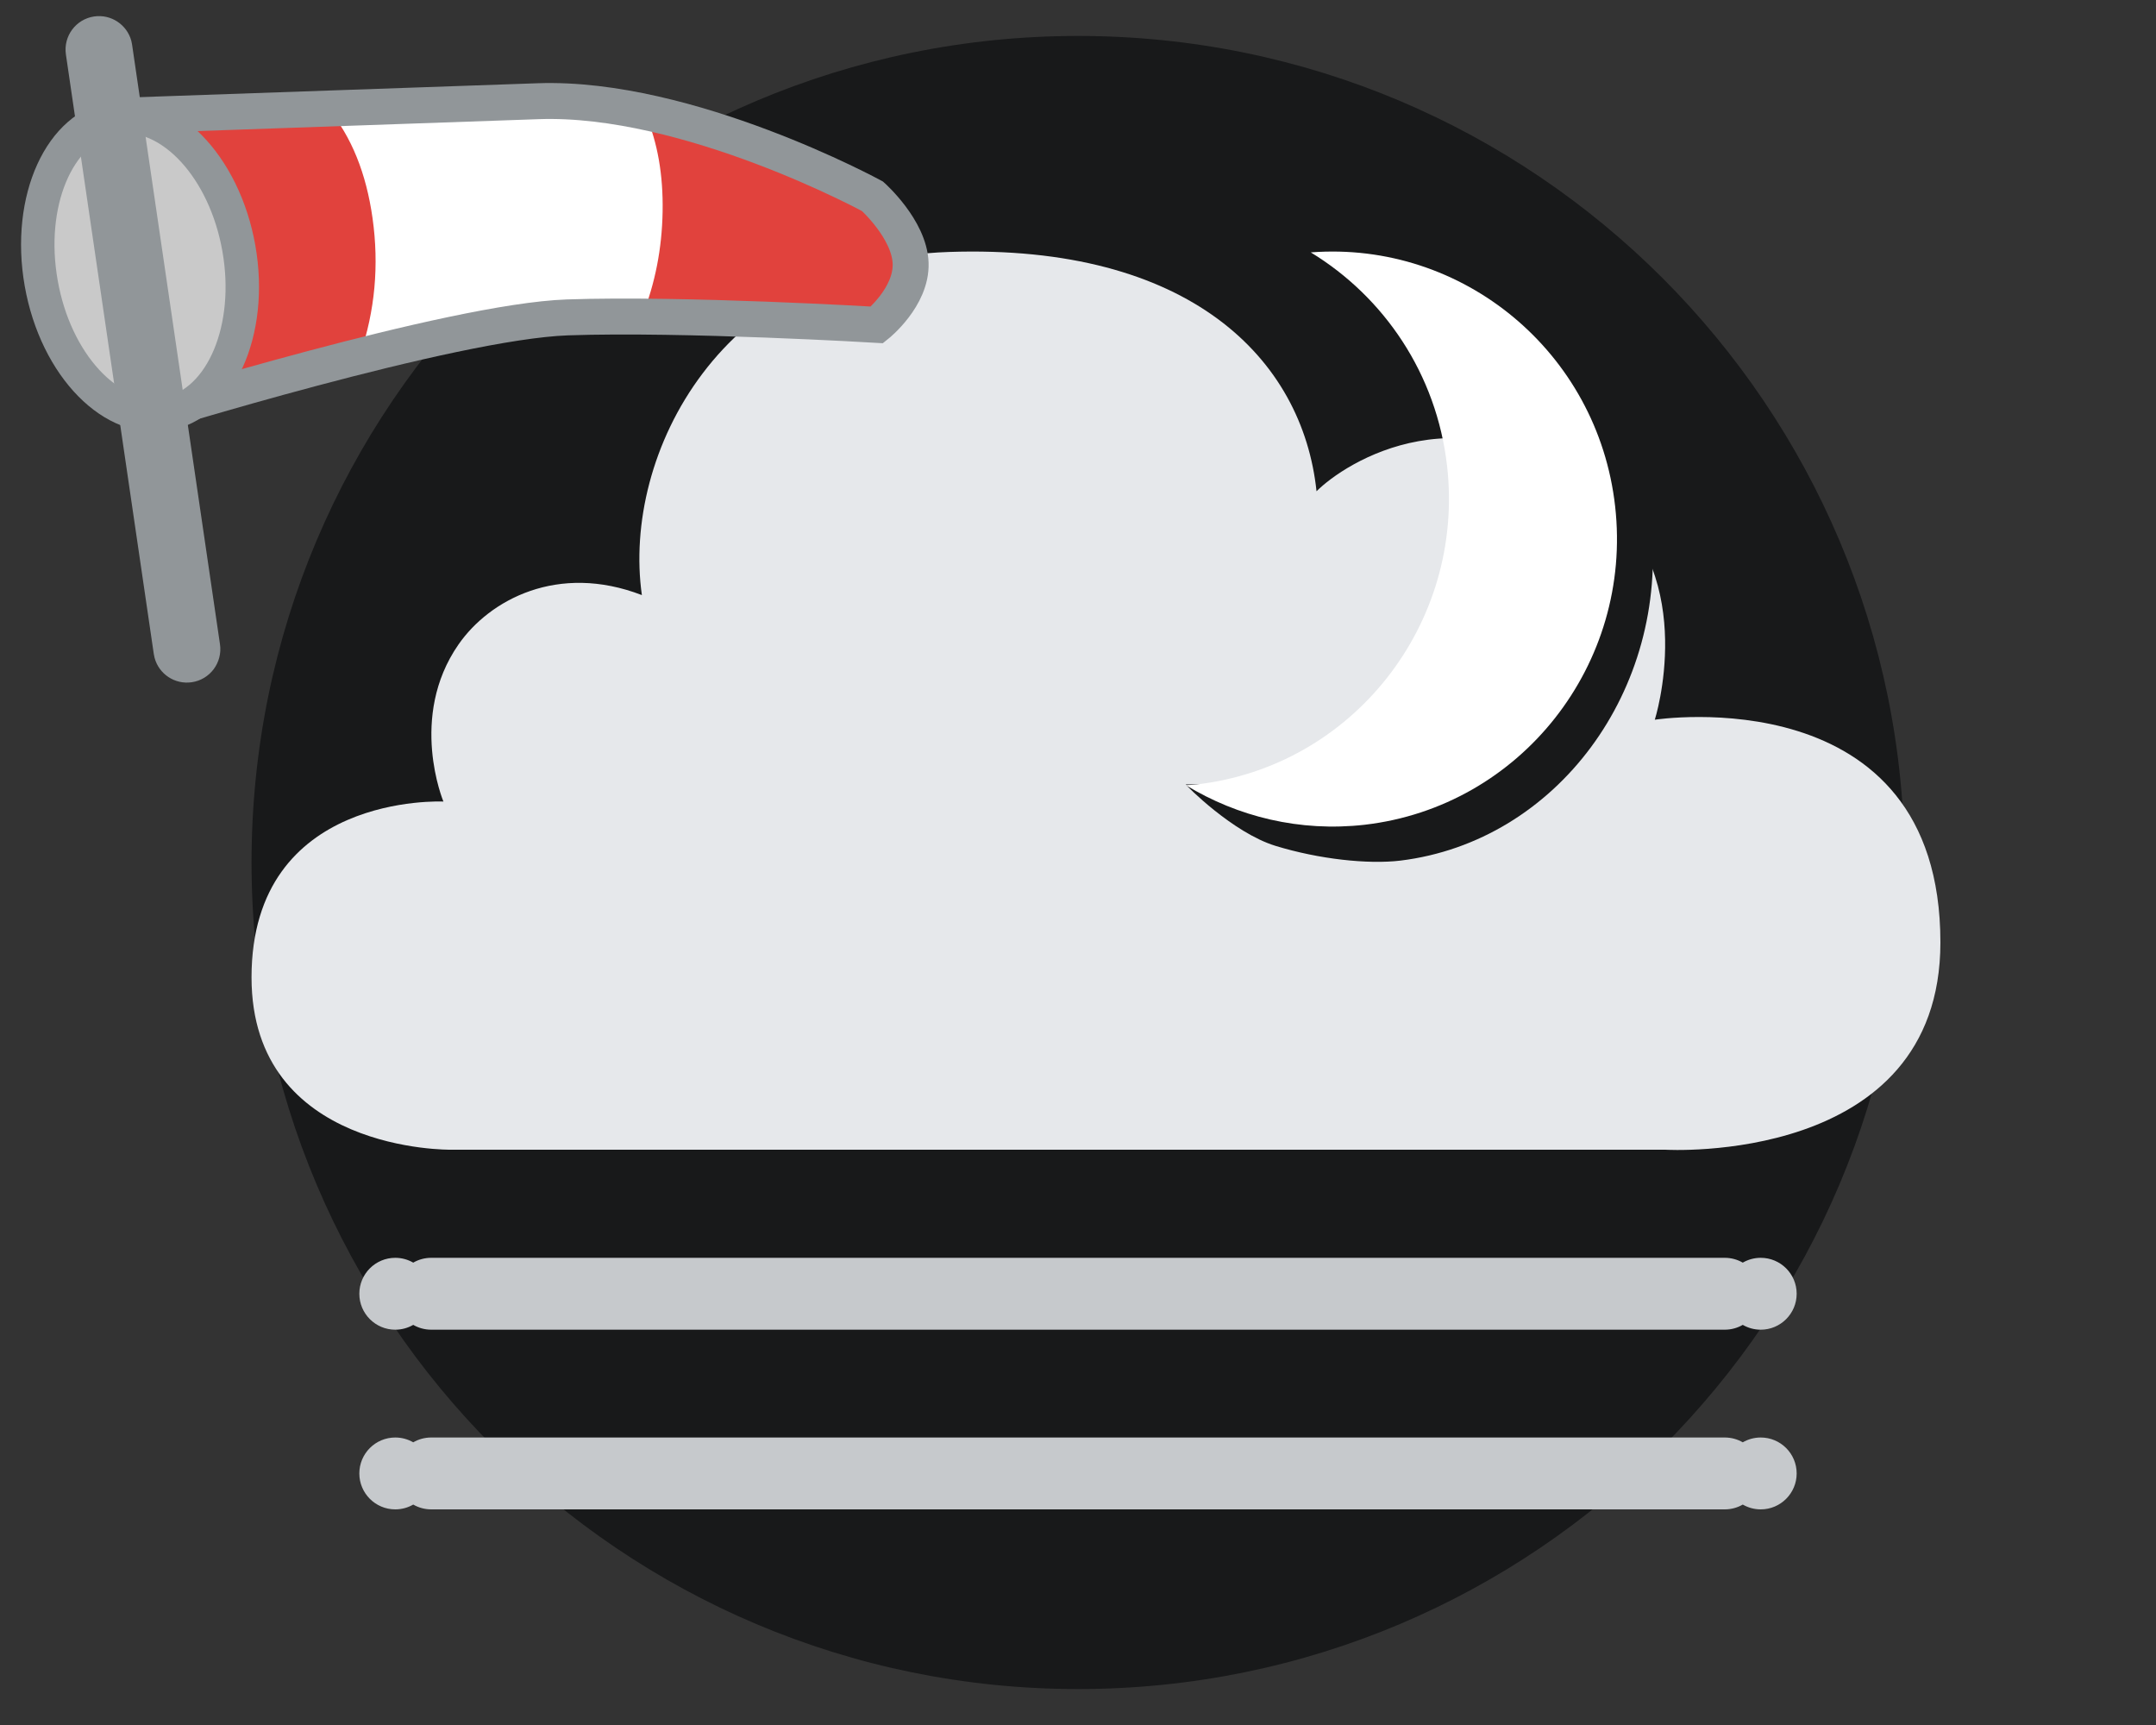 <svg width="60" height="48" viewBox="0 0 60 48" fill="none" xmlns="http://www.w3.org/2000/svg">
<rect x="0" y="0" width="60" height="48" fill="#333333" stroke="none"/>
<path fill-rule="evenodd" clip-rule="evenodd" d="M53 24C53 36.703 42.708 47 30.003 47C17.3 47 7 36.703 7 24C7 11.297 17.3 1 30.003 1C42.708 1 53 11.297 53 24Z" fill="#18191A"/>
<path fill-rule="evenodd" clip-rule="evenodd" d="M11.5 36.866C11.353 36.951 11.182 37 11 37C10.448 37 10 36.552 10 36C10 35.448 10.448 35 11 35C11.182 35 11.353 35.049 11.5 35.134C11.647 35.049 11.818 35 12 35H48C48.182 35 48.353 35.049 48.5 35.134C48.647 35.049 48.818 35 49 35C49.552 35 50 35.448 50 36C50 36.552 49.552 37 49 37C48.818 37 48.647 36.951 48.5 36.866C48.353 36.951 48.182 37 48 37H12C11.818 37 11.647 36.951 11.5 36.866Z" fill="#C6C9CC"/>
<path fill-rule="evenodd" clip-rule="evenodd" d="M11.5 41.866C11.353 41.951 11.182 42 11 42C10.448 42 10 41.552 10 41C10 40.448 10.448 40 11 40C11.182 40 11.353 40.049 11.5 40.134C11.647 40.049 11.818 40 12 40H48C48.182 40 48.353 40.049 48.5 40.134C48.647 40.049 48.818 40 49 40C49.552 40 50 40.448 50 41C50 41.552 49.552 42 49 42C48.818 42 48.647 41.951 48.5 41.866C48.353 41.951 48.182 42 48 42H12C11.818 42 11.647 41.951 11.5 41.866Z" fill="#C6C9CC"/>
<path fill-rule="evenodd" clip-rule="evenodd" d="M12.549 31.992C12.549 31.992 7 32.079 7 27.196C7 22.042 12.34 22.304 12.34 22.304C12.34 22.304 11.356 19.952 12.76 17.933C13.622 16.691 15.527 15.659 17.863 16.559C17.306 12.631 20.081 7.221 26.404 7.011C33.099 6.785 36.25 9.981 36.638 13.67C37.413 12.894 40.782 10.659 44.619 13.878C47.294 16.13 46.052 20.027 46.052 20.027C46.052 20.027 54 18.802 54 26.224C54 32.453 46.342 31.992 46.342 31.992H12.549Z" fill="#E6E8EB"/>
<path fill-rule="evenodd" clip-rule="evenodd" d="M41.272 13.346C41.766 18.011 40.209 21.299 35.862 21.828C35.763 21.843 33.102 21.821 33 21.828C33 21.848 34.305 23.171 35.496 23.537C36.702 23.907 38.069 24.056 38.975 23.947C43.321 23.413 46.443 19.199 45.948 14.532C45.466 9.973 40.752 6.654 36.525 7C38.559 8.316 40.981 10.612 41.272 13.346Z" fill="#18191A"/>
<path fill-rule="evenodd" clip-rule="evenodd" d="M36.478 7.023C38.512 8.262 39.981 10.399 40.272 12.973C40.766 17.363 37.646 21.33 33.298 21.828C33.199 21.841 33.102 21.841 33 21.848C34.445 22.727 36.173 23.154 37.975 22.95C42.321 22.448 45.443 18.481 44.948 14.088C44.466 9.798 40.706 6.698 36.478 7.023Z" fill="white"/>
<path fill-rule="evenodd" clip-rule="evenodd" d="M4.043 11.582C4.043 11.582 12.551 8.945 15.789 8.832C19.026 8.719 24.406 9.04 24.406 9.04C24.406 9.04 25.375 8.268 25.342 7.323C25.309 6.377 24.281 5.462 24.281 5.462C24.281 5.462 19.155 2.67 14.98 2.816C10.806 2.961 3.751 3.208 3.751 3.208L4.043 11.582Z" fill="white"/>
<path fill-rule="evenodd" clip-rule="evenodd" d="M9.132 3.02C9.78 3.803 10.192 4.82 10.368 6.073C10.552 7.383 10.436 8.65 10.019 9.875L9.037 10.131C7.857 10.446 6.558 10.818 5.14 11.248L4.043 11.584L3.751 3.209L9.132 3.02Z" fill="#E1423D"/>
<path fill-rule="evenodd" clip-rule="evenodd" d="M17.903 3.052C19.89 3.426 22.016 4.229 24.281 5.463C24.967 6.073 25.32 6.694 25.343 7.324C25.364 7.954 25.052 8.527 24.406 9.041L23.261 8.976C21.207 8.867 19.41 8.81 17.868 8.804C18.233 7.887 18.422 6.916 18.44 5.891C18.458 4.867 18.301 3.967 17.968 3.192L17.903 3.052Z" fill="#E1423D"/>
<path fill-rule="evenodd" clip-rule="evenodd" d="M4.043 11.582C4.043 11.582 12.551 8.945 15.789 8.832C19.026 8.719 24.406 9.04 24.406 9.04C24.406 9.04 25.375 8.268 25.342 7.323C25.309 6.377 24.281 5.462 24.281 5.462C24.281 5.462 19.155 2.67 14.98 2.816C10.806 2.961 3.751 3.208 3.751 3.208L4.043 11.582Z" stroke="#919699"/>
<path d="M3.089 2.81C1.268 3.131 0.247 5.458 0.688 7.96C1.129 10.462 2.885 12.3 4.705 11.979C6.526 11.658 7.547 9.331 7.106 6.829C6.665 4.327 4.909 2.489 3.089 2.81Z" fill="#919699"/>
<path d="M3.25 3.728C4.468 3.513 5.827 4.936 6.189 6.991C6.552 9.046 5.761 10.848 4.544 11.063C3.326 11.277 1.967 9.855 1.605 7.799C1.242 5.744 2.033 3.942 3.25 3.728Z" fill="#C9C9C9"/>
<path d="M2.62 0.458C3.093 0.389 3.534 0.688 3.655 1.138L3.676 1.244L6.122 17.928C6.197 18.437 5.845 18.91 5.336 18.984C4.864 19.053 4.422 18.755 4.302 18.305L4.28 18.198L1.834 1.515C1.76 1.006 2.111 0.533 2.62 0.458Z" fill="#919699"/>
</svg>
